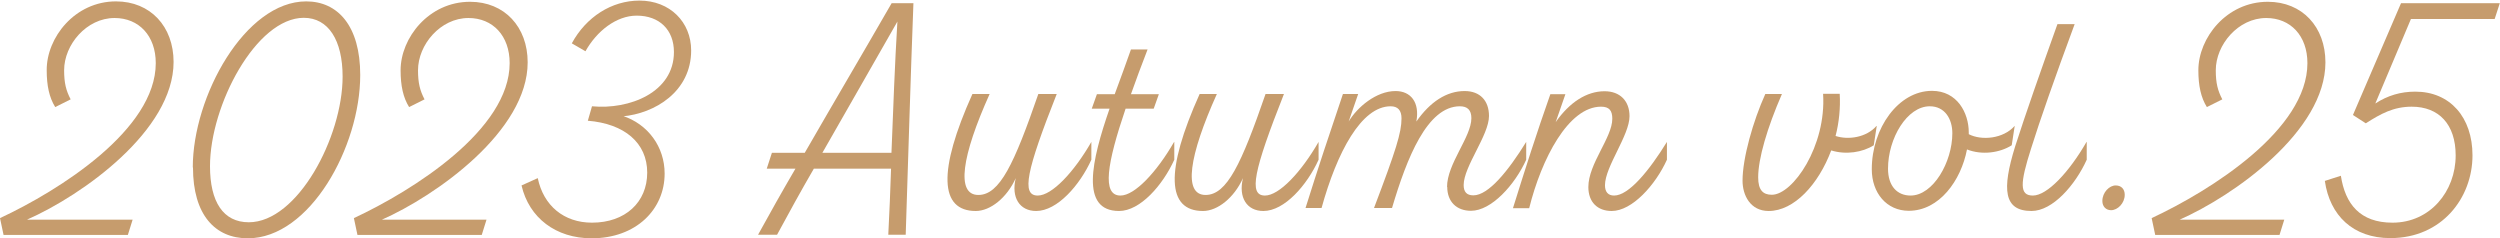 <?xml version="1.0" encoding="UTF-8"?><svg id="_レイヤー_2" xmlns="http://www.w3.org/2000/svg" viewBox="0 0 126.31 12.04"><defs><style>.cls-1{fill:#c69c6d;stroke-width:0px;}</style></defs><g id="SP_Default_375px_Outline"><g id="_25のコピー_2"><path class="cls-1" d="m1.38,11.1h5.32l-.24.77H.18l-.18-.85c3-1.4,7.87-4.47,7.87-7.83,0-1.38-.85-2.28-2.08-2.28-1.42,0-2.55,1.35-2.55,2.64,0,.65.1,1.03.33,1.47l-.78.39c-.3-.48-.43-1.08-.43-1.86C2.35,1.9,3.78.07,5.86.07c1.74,0,2.91,1.27,2.91,3.06,0,3.46-4.6,6.73-7.39,7.96Z"/><path class="cls-1" d="m9.74,8.46C9.74,4.86,12.39.07,15.47.07c1.6,0,2.73,1.24,2.73,3.72,0,3.63-2.55,8.25-5.68,8.25-1.65,0-2.77-1.18-2.77-3.58Zm7.57-4.59c0-1.84-.72-2.97-1.96-2.97-2.4,0-4.74,4.41-4.74,7.5,0,1.8.67,2.83,1.96,2.83,2.46,0,4.74-4.3,4.74-7.36Z"/><path class="cls-1" d="m19.26,11.1h5.32l-.24.77h-6.28l-.18-.85c3-1.4,7.87-4.47,7.87-7.83,0-1.38-.85-2.28-2.08-2.28-1.42,0-2.55,1.35-2.55,2.64,0,.65.1,1.03.33,1.47l-.78.39c-.3-.48-.43-1.08-.43-1.86,0-1.63,1.42-3.46,3.51-3.46,1.74,0,2.91,1.27,2.91,3.06,0,3.46-4.6,6.73-7.39,7.96Z"/><path class="cls-1" d="m31.45,5.85c1.29.42,2.13,1.57,2.13,2.92,0,1.81-1.44,3.27-3.69,3.27-1.8,0-3.16-1.03-3.54-2.67l.82-.37c.29,1.39,1.32,2.25,2.74,2.25,1.68,0,2.79-1.03,2.79-2.53s-1.15-2.47-3-2.62l.21-.73c1.89.18,4.14-.7,4.14-2.74,0-1.12-.73-1.84-1.88-1.84-1.03,0-2.02.78-2.59,1.8l-.69-.4c.72-1.33,2.01-2.16,3.42-2.16,1.54,0,2.61,1.09,2.61,2.52,0,2.08-1.84,3.19-3.48,3.33Z"/><path class="cls-1" d="m46.15.16c-.15,3.9-.26,7.8-.39,11.7h-.88c.06-1.09.1-2.22.14-3.34h-3.9c-.65,1.12-1.26,2.23-1.86,3.34h-.96c.61-1.11,1.24-2.23,1.89-3.34h-1.45l.26-.8h1.66c1.45-2.52,2.94-5.04,4.39-7.56h1.11Zm-1.11,7.56c.09-2.25.17-4.51.3-6.63-1.24,2.19-2.53,4.41-3.79,6.63h3.49Z"/><path class="cls-1" d="m55.14,7.17v.9c-.58,1.28-1.72,2.59-2.79,2.59-.84,0-1.27-.69-1.03-1.66-.45,1-1.29,1.66-2.02,1.66-1.83,0-1.92-2.02-.17-5.91h.87c-1.41,3.13-1.71,5.1-.57,5.1,1.08,0,1.81-1.57,3.03-5.1h.93c-1.53,3.87-1.8,5.13-.96,5.13.72,0,1.83-1.18,2.71-2.71Z"/><path class="cls-1" d="m59.33,7.17v.9c-.58,1.28-1.72,2.59-2.79,2.59-1.98,0-1.39-2.55-.48-5.17h-.9l.26-.73h.9c.29-.79.58-1.57.82-2.26h.84c-.31.81-.6,1.57-.84,2.26h1.41l-.26.73h-1.42c-.94,2.77-1.21,4.39-.26,4.39.72,0,1.83-1.18,2.71-2.71Z"/><path class="cls-1" d="m66.62,7.17v.9c-.58,1.28-1.72,2.59-2.79,2.59-.84,0-1.27-.69-1.03-1.66-.45,1-1.29,1.66-2.02,1.66-1.83,0-1.92-2.02-.17-5.91h.87c-1.41,3.13-1.71,5.1-.57,5.1,1.08,0,1.81-1.57,3.03-5.1h.93c-1.53,3.87-1.8,5.13-.96,5.13.72,0,1.83-1.18,2.71-2.71Z"/><path class="cls-1" d="m73.11,9.45c0-1.18,1.23-2.53,1.23-3.48,0-.41-.2-.6-.58-.6-1.65,0-2.68,2.61-3.43,5.14h-.91c1.11-2.92,1.39-3.81,1.39-4.53,0-.41-.19-.61-.55-.61-1.48,0-2.71,2.32-3.49,5.14h-.81c.6-1.92,1.24-3.84,1.89-5.76h.77l-.48,1.39c.43-.72,1.39-1.54,2.37-1.54.76,0,1.23.56,1.05,1.54.7-1,1.53-1.54,2.44-1.54.78,0,1.23.49,1.23,1.26,0,.97-1.28,2.55-1.28,3.49,0,.34.15.52.49.52.77,0,1.78-1.26,2.67-2.7v.9c-.58,1.28-1.76,2.58-2.79,2.58-.72,0-1.2-.45-1.2-1.21Z"/><path class="cls-1" d="m80.25,9.45c0-1.18,1.21-2.5,1.21-3.45,0-.41-.15-.61-.57-.61-1.65,0-3.01,2.64-3.63,5.13h-.82c.6-1.92,1.21-3.84,1.89-5.76h.76l-.49,1.41c.7-1,1.56-1.56,2.47-1.56.78,0,1.26.49,1.26,1.26,0,.97-1.24,2.55-1.24,3.49,0,.34.16.52.46.52.75,0,1.78-1.27,2.67-2.71v.9c-.58,1.28-1.76,2.59-2.79,2.59-.72,0-1.18-.45-1.18-1.21Z"/><path class="cls-1" d="m94.82,6.37l-.15.97c-.57.36-1.41.49-2.15.26-.64,1.71-1.87,3.06-3.16,3.06-.93,0-1.32-.8-1.32-1.53,0-1.14.53-3.01,1.15-4.38h.84c-.75,1.72-1.2,3.27-1.2,4.21,0,.64.24.88.69.88,1.06,0,2.76-2.46,2.59-5.1h.84c.04.7-.03,1.44-.21,2.13.64.21,1.56.08,2.07-.51Z"/><path class="cls-1" d="m101.79,6.37l-.15.97c-.6.38-1.5.51-2.26.21-.3,1.57-1.4,3.1-2.94,3.1-1.12,0-1.87-.9-1.87-2.1,0-2.08,1.35-3.96,3.04-3.96,1.28,0,1.86,1.12,1.86,2.1v.09c.64.33,1.74.24,2.32-.42Zm-3.15.36c0-.72-.38-1.36-1.14-1.36-1.15,0-2.11,1.62-2.11,3.15,0,.9.48,1.36,1.14,1.36,1.14,0,2.11-1.69,2.11-3.15Z"/><path class="cls-1" d="m105.43,7.17v.9c-.58,1.28-1.72,2.59-2.79,2.59-1.41,0-1.5-1.09-.83-3.25.51-1.6,1.32-3.9,2.14-6.19h.87c-.99,2.67-1.77,4.9-2.2,6.28-.57,1.78-.59,2.38.09,2.38.72,0,1.83-1.18,2.71-2.71Z"/><path class="cls-1" d="m106.22,10.15c0-.43.36-.79.68-.78.27,0,.45.18.45.47,0,.43-.36.78-.69.78-.26,0-.44-.19-.44-.46Z"/><path class="cls-1" d="m110.09,11.1h5.32l-.24.77h-6.28l-.18-.85c3-1.4,7.87-4.47,7.87-7.83,0-1.38-.85-2.28-2.08-2.28-1.42,0-2.55,1.35-2.55,2.64,0,.65.1,1.03.33,1.47l-.78.39c-.3-.48-.43-1.08-.43-1.86,0-1.63,1.42-3.46,3.51-3.46,1.74,0,2.91,1.27,2.91,3.06,0,3.46-4.6,6.73-7.39,7.96Z"/><path class="cls-1" d="m126.05.96h-4.24l-1.8,4.27c.63-.41,1.29-.6,2.02-.6,1.76,0,2.89,1.3,2.89,3.22,0,2.14-1.54,4.18-4.15,4.18-1.88,0-3.06-1.14-3.31-2.89l.81-.26c.22,1.43.97,2.37,2.61,2.37,1.89,0,3.19-1.57,3.19-3.4,0-1.57-.85-2.46-2.22-2.46-.92,0-1.57.36-2.32.84l-.65-.42,2.43-5.65h4.99l-.26.8Z"/></g></g></svg>